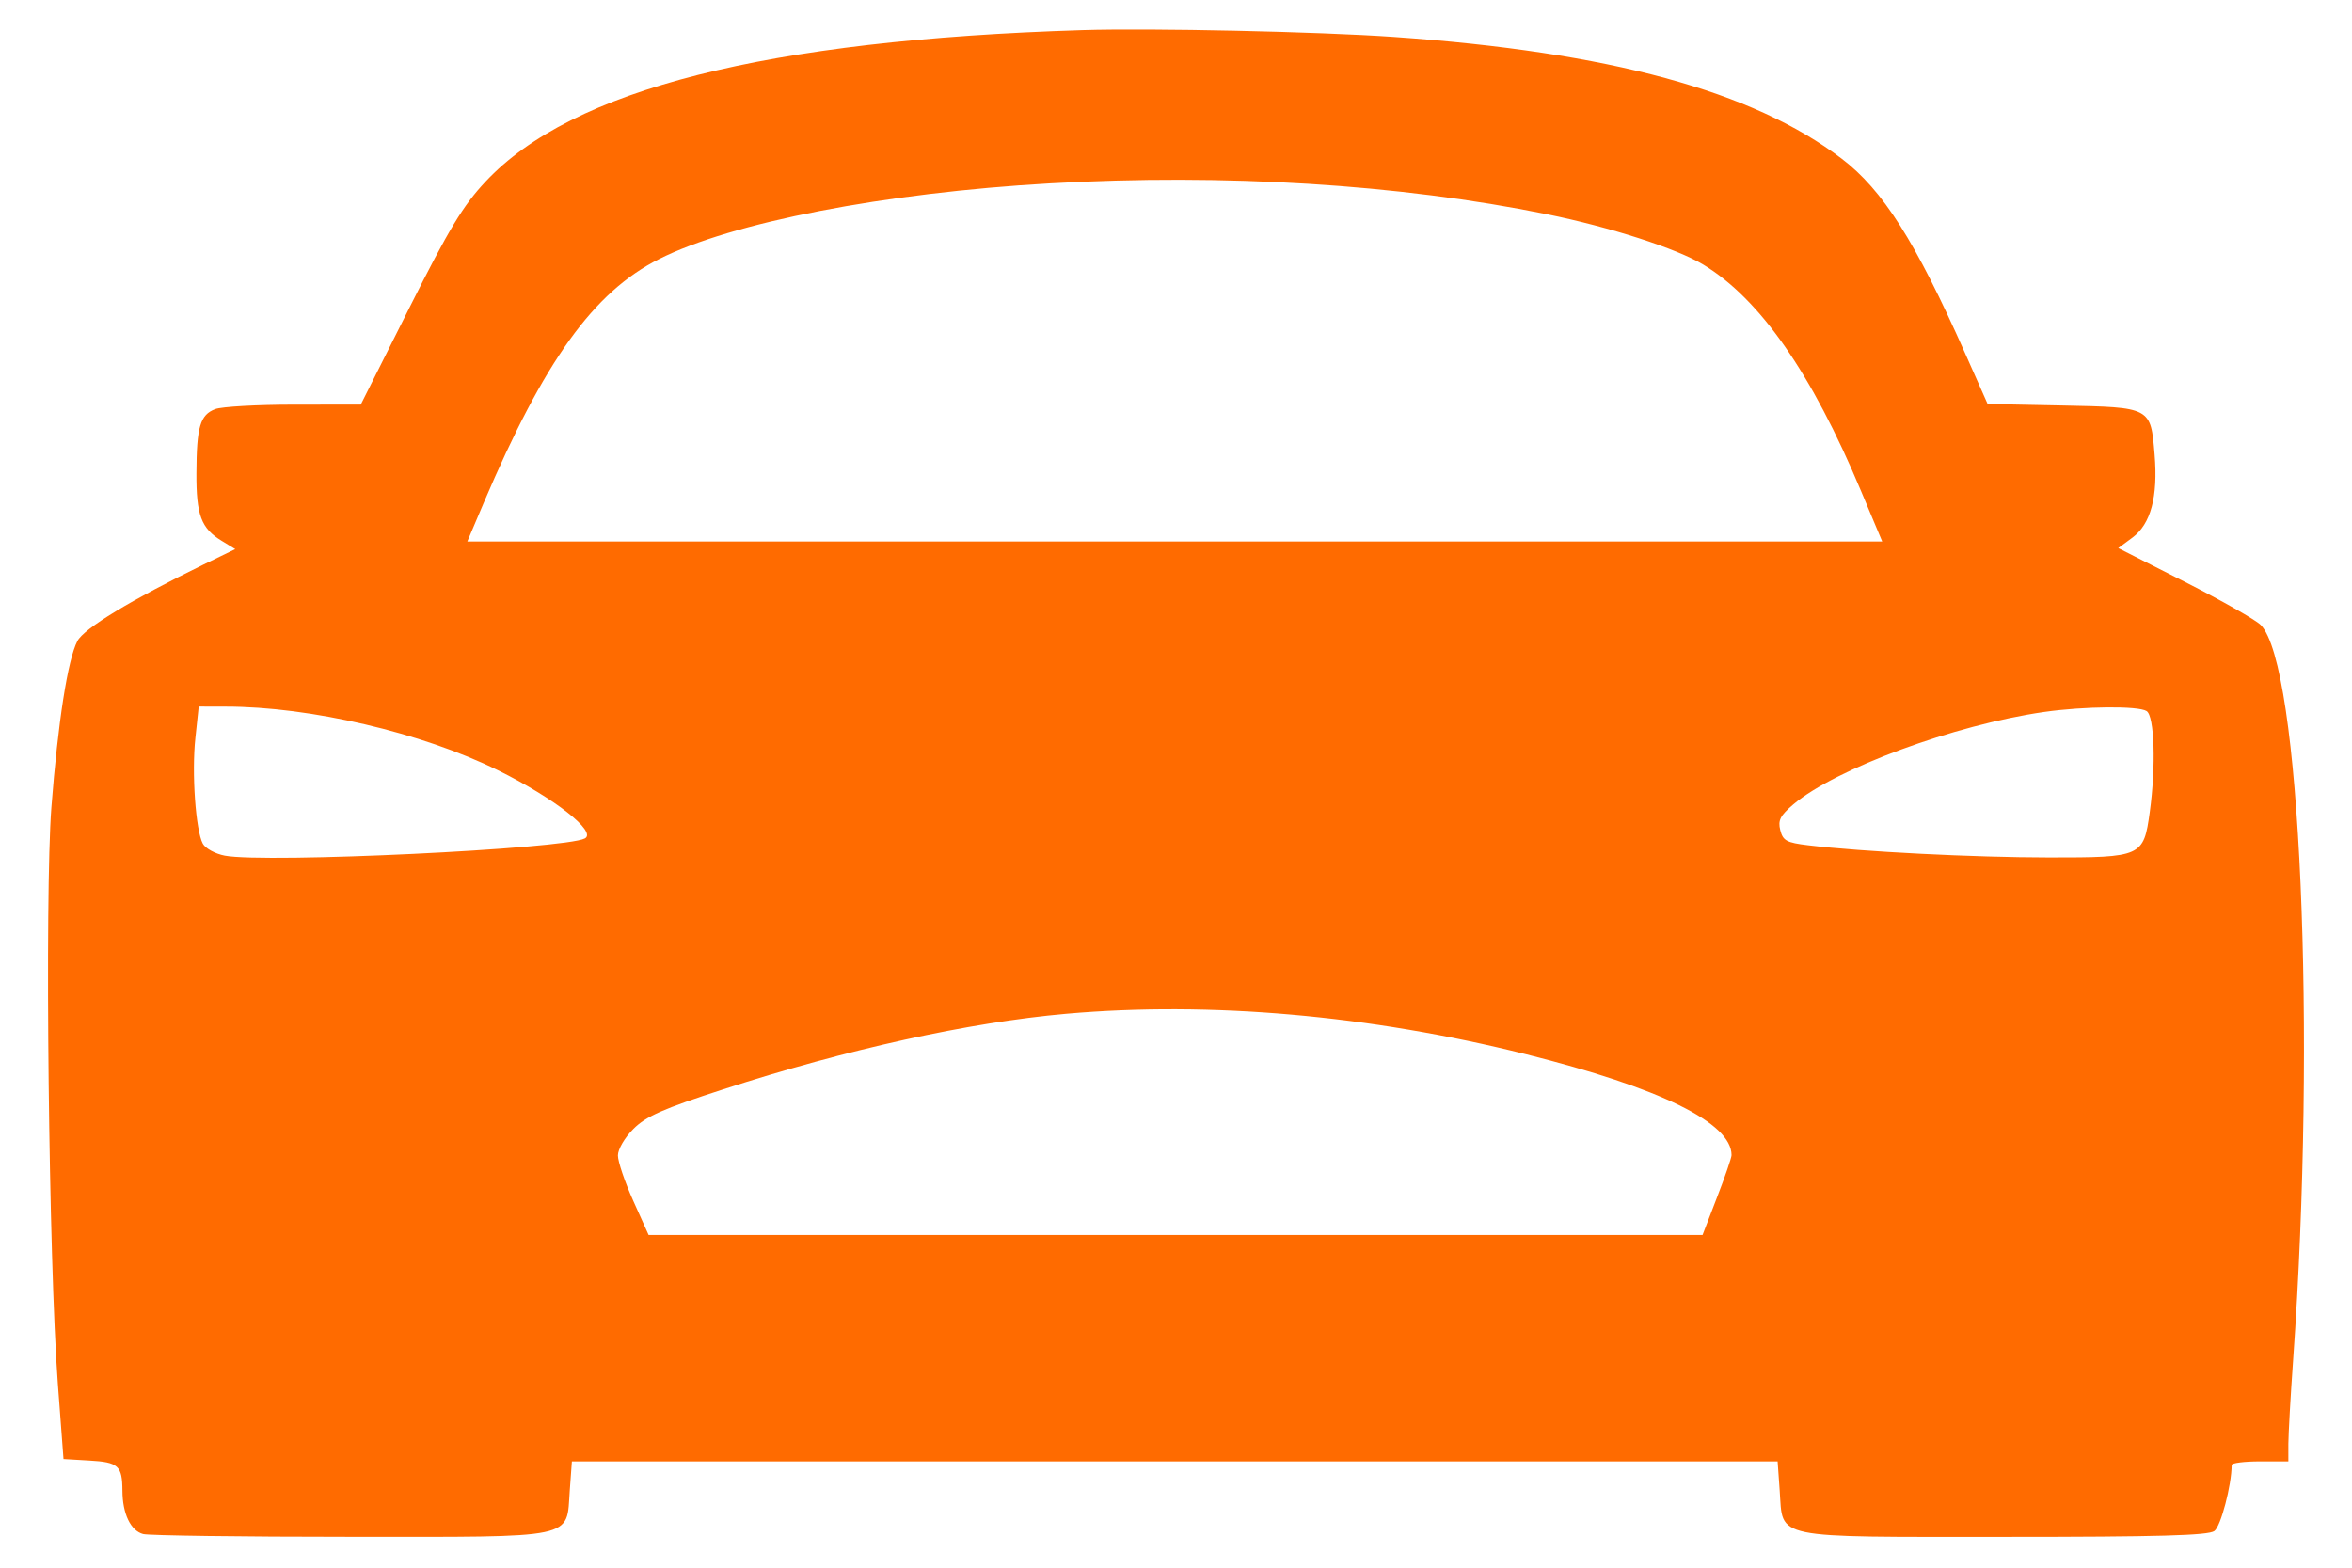 <svg width="39" height="26" viewBox="0 0 39 26" fill="none" xmlns="http://www.w3.org/2000/svg">
<path fill-rule="evenodd" clip-rule="evenodd" d="M17.953 0.5C12.706 0.663 9.483 1.481 8.051 3.012C7.677 3.411 7.447 3.793 6.788 5.105L5.982 6.71L4.872 6.711C4.262 6.711 3.675 6.744 3.568 6.785C3.319 6.88 3.26 7.078 3.257 7.845C3.253 8.541 3.336 8.763 3.675 8.969L3.901 9.107L3.377 9.362C2.175 9.948 1.391 10.423 1.283 10.632C1.123 10.941 0.961 11.977 0.852 13.39C0.74 14.844 0.808 20.927 0.959 22.946L1.053 24.198L1.481 24.223C1.963 24.25 2.028 24.309 2.03 24.723C2.031 25.103 2.166 25.387 2.373 25.442C2.465 25.467 4.006 25.488 5.797 25.488C9.604 25.489 9.389 25.535 9.448 24.718L9.483 24.237H19.479H29.476L29.51 24.718C29.569 25.536 29.343 25.489 33.244 25.489C35.793 25.489 36.616 25.466 36.718 25.392C36.825 25.313 37.003 24.637 37.005 24.296C37.005 24.264 37.217 24.237 37.475 24.237H37.945L37.945 23.944C37.946 23.783 37.981 23.158 38.024 22.555C38.412 17.106 38.144 11.022 37.486 10.364C37.401 10.279 36.835 9.958 36.228 9.65L35.124 9.09L35.358 8.917C35.664 8.691 35.785 8.239 35.727 7.539C35.662 6.751 35.669 6.755 34.197 6.725L32.958 6.7L32.587 5.864C31.761 4.003 31.219 3.148 30.536 2.63C29.061 1.508 26.69 0.864 23.117 0.613C21.855 0.525 19.096 0.465 17.953 0.5ZM17.411 3.041C14.664 3.198 12.133 3.688 10.926 4.298C9.843 4.844 9.025 5.982 8.023 8.334L7.749 8.98H19.479H31.21L30.858 8.141C30.041 6.19 29.182 4.957 28.242 4.388C27.802 4.122 26.695 3.765 25.651 3.553C23.204 3.056 20.301 2.876 17.411 3.041ZM3.24 12.238C3.177 12.819 3.244 13.77 3.363 13.992C3.406 14.072 3.57 14.161 3.728 14.191C4.409 14.319 9.369 14.081 9.698 13.905C9.904 13.795 9.196 13.239 8.257 12.775C6.996 12.152 5.146 11.719 3.739 11.719L3.295 11.718L3.24 12.238ZM33.894 11.808C32.409 12.021 30.436 12.749 29.736 13.341C29.519 13.526 29.479 13.604 29.52 13.768C29.564 13.943 29.624 13.976 29.983 14.019C30.87 14.126 32.726 14.22 33.974 14.221C35.516 14.222 35.545 14.209 35.647 13.466C35.751 12.706 35.725 11.876 35.594 11.793C35.455 11.705 34.559 11.713 33.894 11.808ZM17.68 16.813C16.071 16.955 14.041 17.402 11.996 18.065C10.994 18.389 10.713 18.513 10.504 18.722C10.359 18.866 10.246 19.06 10.246 19.163C10.246 19.264 10.36 19.602 10.5 19.914L10.755 20.482L19.493 20.482L28.231 20.482L28.471 19.858C28.604 19.515 28.712 19.2 28.712 19.158C28.712 18.622 27.533 18.043 25.301 17.484C22.72 16.837 20.06 16.603 17.68 16.813Z" fill="#FF6B00"/>
</svg>
